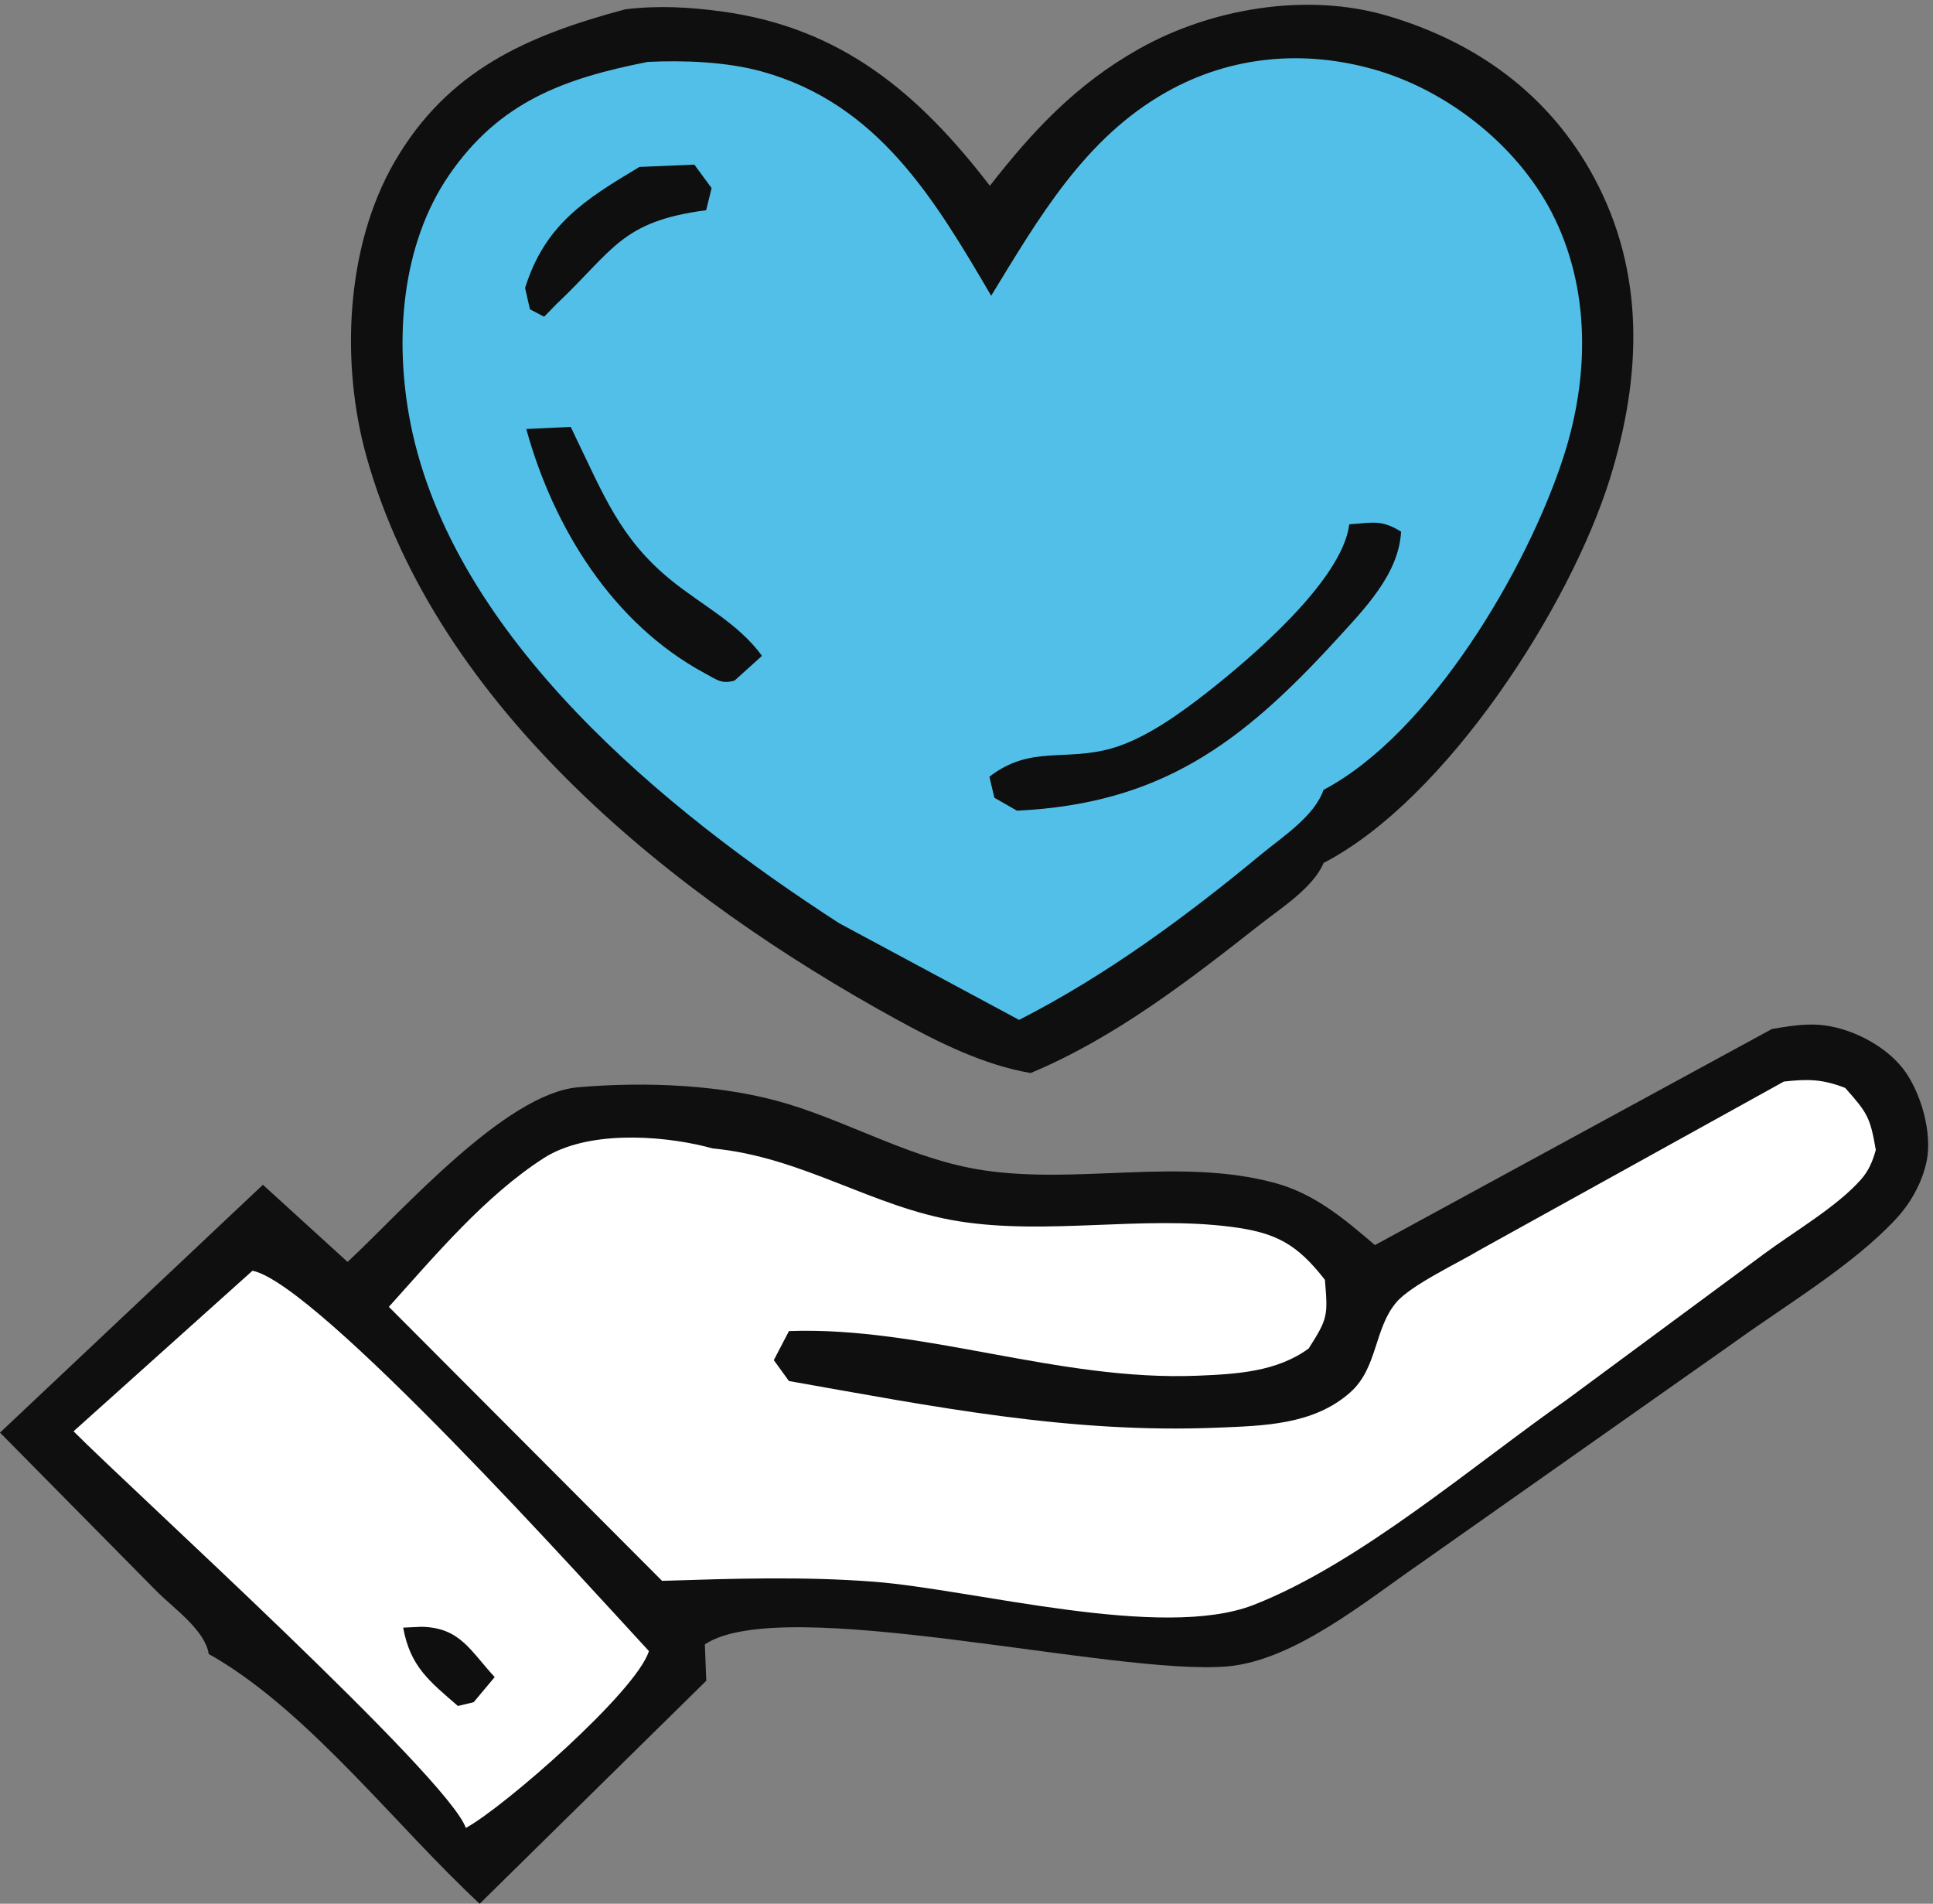<?xml version="1.0" encoding="UTF-8" standalone="no"?>
<!-- Created with Inkscape (http://www.inkscape.org/) -->

<svg
   version="1.1"
   id="svg1"
   width="665.053"
   height="654.853"
   viewBox="0 0 665.053 654.853"
   sodipodi:docname="1.후원누적금액.eps"
   xmlns:inkscape="http://www.inkscape.org/namespaces/inkscape"
   xmlns:sodipodi="http://sodipodi.sourceforge.net/DTD/sodipodi-0.dtd"
   xmlns="http://www.w3.org/2000/svg"
   xmlns:svg="http://www.w3.org/2000/svg">
  <rect x="0" y="0" width="665.053" height="654.853" fill="#808080" stroke="none"/>
  <defs
     id="defs1" />
  <sodipodi:namedview
     id="namedview1"
     pagecolor="#ffffff"
     bordercolor="#000000"
     borderopacity="0.25"
     inkscape:showpageshadow="2"
     inkscape:pageopacity="0.0"
     inkscape:pagecheckerboard="0"
     inkscape:deskcolor="#d1d1d1">
    <inkscape:page
       x="0"
       y="0"
       inkscape:label="1"
       id="page1"
       width="665.053"
       height="654.853"
       margin="0"
       bleed="0" />
  </sodipodi:namedview>
  <g
     id="g1"
     inkscape:groupmode="layer"
     inkscape:label="1">
    <g
       id="group-R5">
      <path
         id="path2"
         d="m 4583.8,2262.41 c 39.16,6.54 81.38,13.7 121.46,10.82 78.62,-5.59 169.79,-51.87 217.52,-113.38 45.89,-59.09 76.48,-165.71 61.18,-239.33 -11.62,-55.3 -40.99,-108.12 -79.23,-149.26 -112.59,-121.27 -289.42,-225.57 -424.03,-323.29 L 3674.26,880.172 C 3535.37,784.711 3348.44,629.059 3175.59,613.891 2882.81,588.199 2024.67,805.301 1823.36,670.75 l 3.67,-94.051 L 1240.86,0 C 1027.02,198.441 804.91,489.102 557.105,636.129 l -17.132,9.691 c -8.871,60.102 -88.719,117.211 -130.942,158.532 L 0,1218.45 680.09,1859.47 899.141,1659.96 c 141.649,131.79 407.809,435.45 596.569,451.72 174.69,15.02 377.52,7.4 545.17,-44.04 170.41,-52.43 324.29,-144.06 503.87,-170.76 246.59,-36.71 506.63,33.21 751.68,-32.27 103.72,-27.74 180.2,-92.68 260.35,-161.13 l 1027.02,558.93"
         style="fill:#0e0f0e;fill-opacity:1;fill-rule:nonzero;stroke:none"
         transform="matrix(0.133,0,0,-0.133,0,654.853)" />
      <path
         id="path3"
         d="M 653.168,1637.17 C 821.43,1603.4 1521.41,823.219 1678.66,653.441 c -32.74,-105 -376,-404.621 -473.59,-457.382 -47.11,133.14 -867.011,876.681 -1014.781,1025.821 l 462.879,415.29"
         style="fill:#ffffff;fill-opacity:1;fill-rule:nonzero;stroke:none"
         transform="matrix(0.133,0,0,-0.133,0,654.853)" />
      <path
         id="path4"
         d="m 1042.93,714.09 47.11,2.199 c 100.04,-1.988 125.43,-60.68 189.68,-130.078 l -54.45,-65.02 -40.7,-9.73 c -74.03,64.168 -123.29,101.91 -141.64,202.629"
         style="fill:#0e0f0e;fill-opacity:1;fill-rule:nonzero;stroke:none"
         transform="matrix(0.133,0,0,-0.133,0,654.853)" />
      <path
         id="path5"
         d="m 4614.7,2126.45 c 63.02,6.94 99.12,6.3 158.48,-16.42 57.21,-64.32 64.85,-75.92 79.23,-160.36 -7.95,-29.06 -18.05,-53.44 -38.24,-76.47 -63.02,-71.23 -172.55,-134.39 -251.17,-192.75 l -509.38,-376.39 c -242.3,-169.54 -536.61,-423.978 -810.42,-531.091 -238.02,-93.098 -724.76,39.883 -981.74,59.793 -182.95,14.16 -365.9,8.109 -548.84,2.328 l -706.71,708.67 c 119.31,132.5 249.64,287.81 400.77,384.68 110.14,70.74 295.53,60.07 418.52,29.85 l 18.05,-4.83 c 232.2,-21.53 414.23,-152.72 635.73,-188.19 229.76,-36.83 475.11,15.07 705.79,-14.56 117.17,-15.05 170.71,-44.97 242.6,-137.06 7.65,-92.61 7.96,-99.37 -41.91,-177.46 -82.3,-60.56 -186.92,-66.34 -286.05,-70.5 -361.92,-15.08 -711.29,128 -1058.53,115.4 l -39.16,-75.18 39.16,-54.04 c 373.85,-65.95 725.07,-136.32 1107.79,-120.63 119.62,4.92 249.33,6.94 344.17,91.23 71.29,63.22 61.49,165.01 119.32,232.97 38.24,45.09 162.45,103.05 215.99,135.56 l 786.55,435.45"
         style="fill:#ffffff;fill-opacity:1;fill-rule:nonzero;stroke:none"
         transform="matrix(0.133,0,0,-0.133,0,654.853)" />
      <path
         id="path6"
         d="m 1617.16,4899.57 c 85.05,10.41 167.04,5.94 251.79,-5.75 308.68,-42.45 508.15,-212.05 691.71,-450.59 111.98,143.36 222.72,261.76 383.95,353.03 187.23,105.98 435.96,148.03 644.29,86.65 231.29,-68.15 419.44,-204.35 534.47,-417.89 133.7,-248.21 122.99,-516.17 41.3,-779.18 -102.79,-330.57 -422.8,-829.06 -740.66,-993.98 -27.23,-64.35 -109.83,-116.41 -164.9,-159.66 -184.17,-144.79 -375.38,-292.76 -592.9,-383.7 -121.76,20.53 -241.38,80.63 -349.07,139.84 -570.26,313.02 -1186.72,802.39 -1369.05,1454.24 -67.305,240.28 -54.457,543.14 72.5,762.44 137.98,237.9 344.18,326.84 596.57,394.55"
         style="fill:#0e0f0e;fill-opacity:1;fill-rule:nonzero;stroke:none"
         transform="matrix(0.133,0,0,-0.133,0,654.853)" />
      <path
         id="path7"
         d="m 1675.6,4763.59 c 93,4.56 204.05,0.25 293.69,-24.41 301.65,-82.86 447.89,-329.74 594.74,-580.33 122.98,200.86 241.69,407.77 453.7,526.96 166.73,93.9 355.8,109.99 538.14,57.87 187.84,-53.65 367.73,-195.07 457.98,-369.14 101.26,-195.57 97.59,-425.72 30.9,-631.84 -93.92,-290.9 -345.71,-717.06 -621.05,-861.85 -23.25,-68.08 -105.85,-121.18 -160.61,-166.36 -195.49,-161.7 -400.47,-313.07 -626.86,-428.59 l -465.33,249.97 c -448.19,289.62 -997.95,737.64 -1108.7,1291.37 -42.52,214.13 -25.39,462.21 100.04,644.47 130.33,188.96 296.15,248.88 513.36,291.88"
         style="fill:#52bfe9;fill-opacity:1;fill-rule:nonzero;stroke:none"
         transform="matrix(0.133,0,0,-0.133,0,654.853)" />
      <path
         id="path8"
         d="m 1654.18,4491.96 141.95,5.99 44.67,-60.65 -14.07,-57.28 c -220.58,-29.06 -238.93,-102.74 -386.7,-242.22 l -32.43,-33.27 -36.71,19.27 -12.54,55.24 c 51.39,163.72 154.18,228.38 295.83,312.92"
         style="fill:#0e0f0e;fill-opacity:1;fill-rule:nonzero;stroke:none"
         transform="matrix(0.133,0,0,-0.133,0,654.853)" />
      <path
         id="path9"
         d="m 1361.4,3814.15 115.04,5.47 13.45,-28.38 c 70.68,-145.5 114.42,-260.65 244.45,-366.73 79.85,-65.45 175.3,-112.31 236.79,-197.03 l -70.67,-63.83 c -33.35,-10.03 -45.89,1.99 -76.48,18.32 -240.16,129.28 -392.52,378.22 -462.58,632.18"
         style="fill:#0e0f0e;fill-opacity:1;fill-rule:nonzero;stroke:none"
         transform="matrix(0.133,0,0,-0.133,0,654.853)" />
      <path
         id="path10"
         d="m 3490.39,3567.63 c 59.97,3.91 82,13.21 134,-18.97 -5.81,-110.26 -96.06,-201.31 -169.18,-281.3 -244.13,-266.52 -453.39,-422.66 -824.49,-440.34 l -58.43,33.43 -12.85,54.35 c 106.47,82.43 195.19,38.48 317.56,73.77 85.66,24.72 175.3,89.41 244.75,143.73 115.03,90.13 350.6,290.53 368.64,435.33"
         style="fill:#0e0f0e;fill-opacity:1;fill-rule:nonzero;stroke:none"
         transform="matrix(0.133,0,0,-0.133,0,654.853)" />
    </g>
  </g>
</svg>
